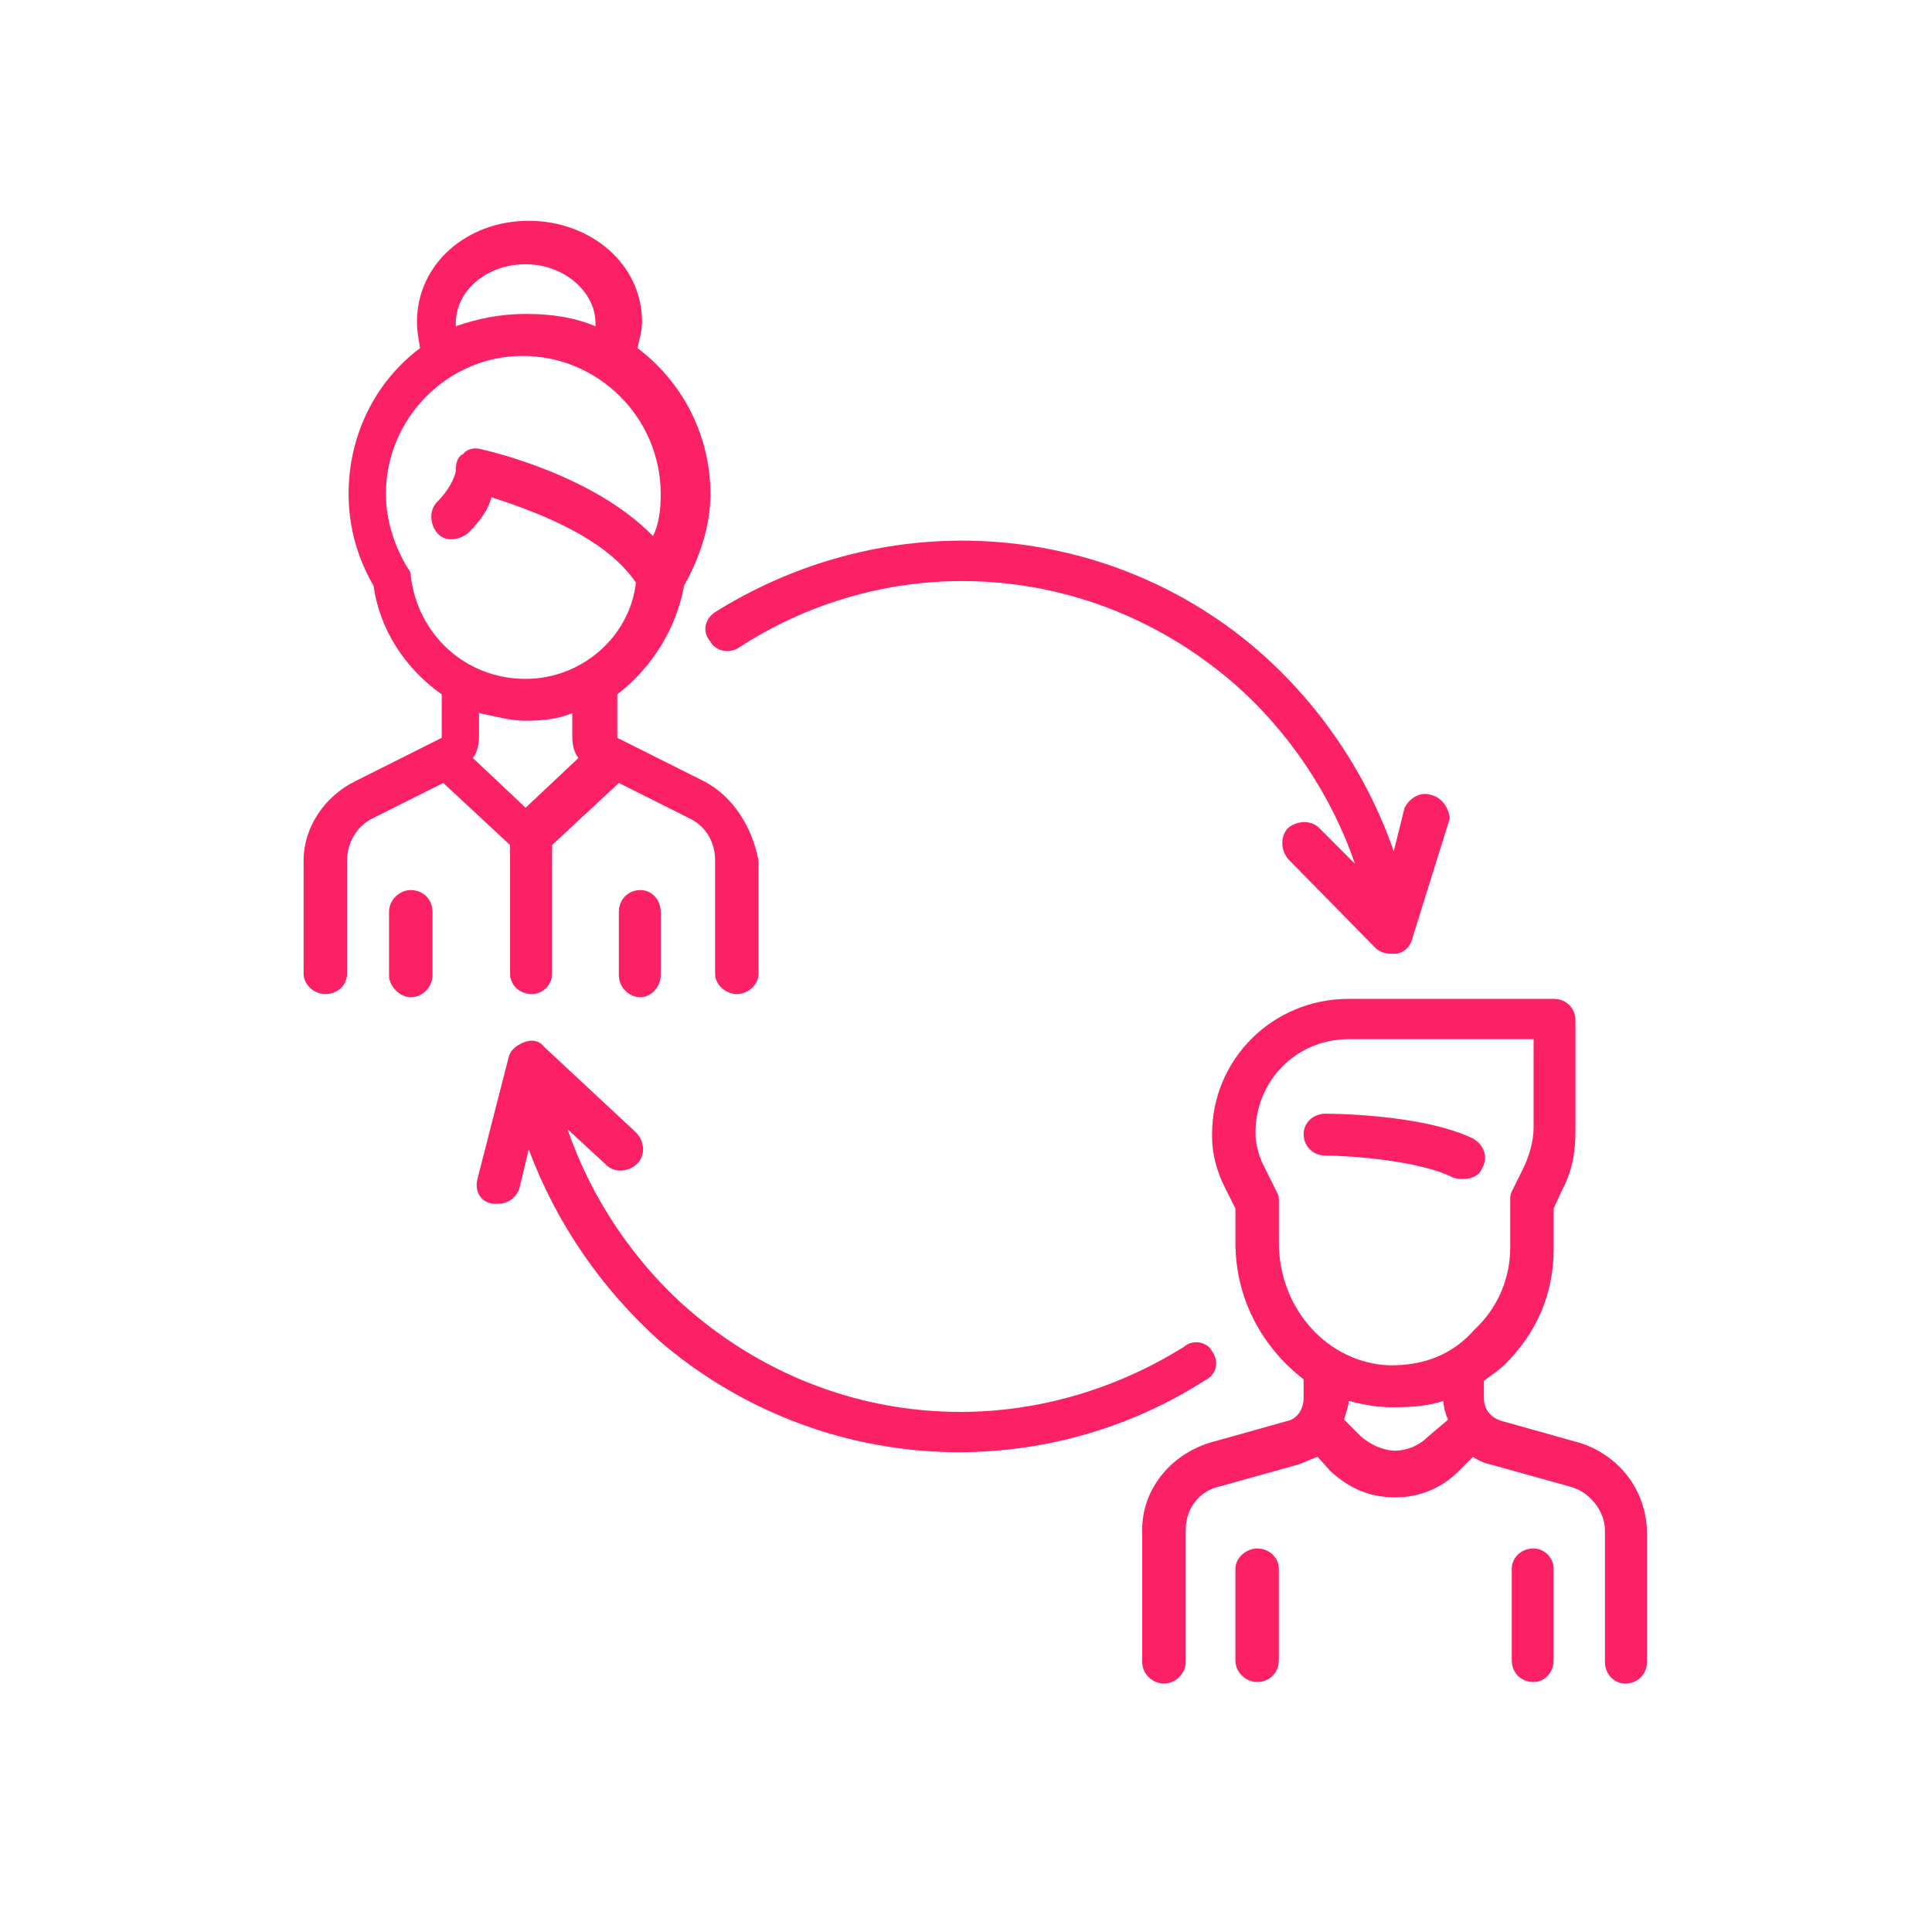 <?xml version="1.0" encoding="UTF-8"?>
<svg xmlns="http://www.w3.org/2000/svg" width="70" height="70" viewBox="0 0 70 70" fill="none">
  <path fill-rule="evenodd" clip-rule="evenodd" d="M19.043 9.574C20.451 9.574 21.576 10.585 21.576 11.71V11.823C20.787 11.488 19.946 11.374 19.043 11.374C18.145 11.374 17.299 11.544 16.515 11.823V11.71C16.515 10.528 17.64 9.574 19.043 9.574ZM18.934 12.896C21.69 12.896 23.939 15.145 23.939 17.901C23.939 18.463 23.882 18.968 23.66 19.422C21.463 17.168 17.64 16.327 17.413 16.27C17.356 16.256 17.299 16.247 17.238 16.247C17.058 16.247 16.879 16.313 16.794 16.44C16.567 16.549 16.515 16.776 16.515 17.059C16.515 17.111 16.401 17.622 15.839 18.184C15.556 18.463 15.556 18.968 15.839 19.309C15.972 19.47 16.156 19.54 16.35 19.54C16.562 19.54 16.784 19.455 16.964 19.309C17.413 18.86 17.696 18.463 17.805 18.014C19.157 18.463 21.86 19.366 23.041 21.109C22.814 23.08 21.071 24.597 19.043 24.597C16.851 24.597 15.107 22.966 14.88 20.826C14.88 20.712 14.823 20.66 14.714 20.49C14.261 19.701 13.982 18.803 13.982 17.901C13.982 15.145 16.231 12.896 18.934 12.896ZM20.735 25.835V26.681C20.735 26.96 20.787 27.243 20.957 27.465L19.043 29.266L17.134 27.465C17.299 27.243 17.356 26.96 17.356 26.681V25.835C17.919 25.948 18.481 26.114 19.043 26.114C19.606 26.114 20.225 26.062 20.735 25.835ZM19.157 8C16.907 8 15.107 9.574 15.107 11.658C15.107 11.993 15.163 12.277 15.22 12.612C13.642 13.794 12.63 15.708 12.63 17.901C12.63 19.025 12.914 20.15 13.533 21.223C13.755 22.796 14.658 24.205 16.005 25.159V26.733L12.857 28.311C11.732 28.874 11 29.998 11 31.18V35.287C11 35.684 11.392 36.019 11.784 36.019C12.238 36.019 12.574 35.684 12.574 35.287V31.18C12.574 30.561 12.914 29.942 13.476 29.663L16.061 28.368L18.481 30.618V35.287C18.481 35.684 18.821 36.019 19.27 36.019C19.662 36.019 20.003 35.684 20.003 35.287V30.618L22.422 28.368L25.007 29.663C25.57 29.942 25.91 30.504 25.91 31.18V35.287C25.91 35.684 26.302 36.019 26.699 36.019C27.091 36.019 27.483 35.684 27.483 35.287V31.18C27.261 29.998 26.586 28.874 25.517 28.311L22.365 26.733V25.159C23.604 24.205 24.502 22.796 24.785 21.223C25.347 20.207 25.74 19.082 25.74 17.901C25.74 15.708 24.672 13.794 23.098 12.612C23.155 12.329 23.263 11.993 23.263 11.658C23.263 9.574 21.406 8 19.157 8Z" fill="#FC2165"></path>
  <path fill-rule="evenodd" clip-rule="evenodd" d="M14.881 32.249C14.489 32.249 14.096 32.589 14.096 33.038V35.344C14.096 35.736 14.489 36.133 14.881 36.133C15.334 36.133 15.67 35.736 15.67 35.344V33.038C15.67 32.589 15.334 32.249 14.881 32.249Z" fill="#FC2165"></path>
  <path fill-rule="evenodd" clip-rule="evenodd" d="M23.206 32.249C22.757 32.249 22.422 32.589 22.422 33.038V35.344C22.422 35.736 22.757 36.133 23.206 36.133C23.603 36.133 23.939 35.736 23.939 35.344V33.038C23.939 32.589 23.603 32.249 23.206 32.249Z" fill="#FC2165"></path>
  <path fill-rule="evenodd" clip-rule="evenodd" d="M48.022 40.352C47.573 40.352 47.233 40.688 47.233 41.085C47.233 41.534 47.573 41.869 48.022 41.869C48.868 41.869 51.396 42.04 52.634 42.659C52.804 42.715 52.861 42.715 53.031 42.715C53.31 42.715 53.593 42.602 53.707 42.318C53.929 41.926 53.764 41.477 53.367 41.25C51.509 40.352 48.135 40.352 48.022 40.352Z" fill="#FC2165"></path>
  <path fill-rule="evenodd" clip-rule="evenodd" d="M55.565 37.65V40.859C55.565 41.364 55.395 41.927 55.168 42.376L54.776 43.165C54.719 43.278 54.719 43.335 54.719 43.505V45.192C54.719 46.317 54.27 47.385 53.424 48.174C52.635 49.072 51.624 49.469 50.386 49.469C48.136 49.412 46.336 47.442 46.336 45.022V43.557C46.336 43.392 46.336 43.335 46.279 43.222L45.773 42.21C45.603 41.87 45.49 41.421 45.49 41.086V41.029C45.49 39.172 46.955 37.65 48.868 37.65H55.565ZM52.299 50.759C52.299 50.929 52.356 51.213 52.469 51.435L51.737 52.054C51.397 52.394 50.948 52.56 50.556 52.56C50.107 52.56 49.653 52.338 49.317 52.054L48.698 51.435C48.755 51.213 48.868 50.929 48.868 50.759C49.317 50.873 49.823 50.986 50.386 50.986H50.612C51.175 50.986 51.794 50.929 52.299 50.759ZM48.868 36.19C46.109 36.19 43.916 38.382 43.916 41.086V41.194C43.916 41.813 44.086 42.432 44.365 42.995L44.762 43.784V45.022C44.762 47.106 45.773 48.85 47.233 49.975V50.651C47.233 51.099 46.955 51.435 46.614 51.492L43.803 52.281C42.394 52.73 41.383 53.968 41.383 55.433V60.215C41.383 60.664 41.775 61 42.172 61C42.564 61 42.961 60.664 42.961 60.215V55.433C42.961 54.7 43.41 54.025 44.195 53.855L47.011 53.07C47.233 53.013 47.517 52.843 47.744 52.787L48.193 53.292C48.868 53.911 49.596 54.252 50.556 54.252C51.453 54.252 52.243 53.911 52.862 53.292L53.367 52.787C53.538 52.9 53.764 53.013 54.043 53.07L56.855 53.855C57.588 54.025 58.15 54.757 58.15 55.433V60.215C58.15 60.664 58.49 61 58.882 61C59.331 61 59.672 60.664 59.672 60.215V55.433C59.615 53.968 58.656 52.73 57.252 52.281L54.435 51.492C54.043 51.378 53.764 51.099 53.764 50.651V50.032C54.043 49.805 54.27 49.691 54.549 49.412C55.674 48.288 56.293 46.879 56.293 45.249V43.784L56.576 43.165C56.968 42.432 57.082 41.757 57.082 40.972V36.974C57.082 36.525 56.746 36.19 56.293 36.19H48.868Z" fill="#FC2165"></path>
  <path fill-rule="evenodd" clip-rule="evenodd" d="M45.545 56.104C45.153 56.104 44.761 56.444 44.761 56.836V60.158C44.761 60.607 45.153 60.943 45.545 60.943C45.994 60.943 46.335 60.607 46.335 60.158V56.836C46.335 56.444 45.994 56.104 45.545 56.104Z" fill="#FC2165"></path>
  <path fill-rule="evenodd" clip-rule="evenodd" d="M55.563 56.104C55.11 56.104 54.774 56.444 54.774 56.836V60.158C54.774 60.607 55.11 60.943 55.563 60.943C55.956 60.943 56.291 60.607 56.291 60.158V56.836C56.291 56.444 55.956 56.104 55.563 56.104Z" fill="#FC2165"></path>
  <path fill-rule="evenodd" clip-rule="evenodd" d="M34.855 19.588C31.703 19.588 28.608 20.491 25.91 22.178C25.569 22.405 25.404 22.854 25.739 23.246C25.848 23.463 26.099 23.591 26.354 23.591C26.491 23.591 26.633 23.553 26.756 23.473C29.17 21.899 31.987 21.053 34.855 21.053C38.457 21.053 41.888 22.348 44.647 24.711C46.67 26.455 48.248 28.818 49.09 31.294L47.795 29.999C47.658 29.857 47.459 29.787 47.256 29.787C47.053 29.787 46.84 29.857 46.67 29.999C46.391 30.283 46.391 30.788 46.67 31.124L49.822 34.333C49.992 34.503 50.214 34.555 50.384 34.555H50.611C50.89 34.503 51.117 34.276 51.174 33.992L52.525 29.664C52.525 29.38 52.298 28.931 51.906 28.818C51.812 28.785 51.722 28.766 51.637 28.766C51.301 28.766 51.027 29.002 50.89 29.267L50.498 30.845C49.543 28.085 47.851 25.552 45.602 23.586C42.62 20.997 38.792 19.588 34.855 19.588Z" fill="#FC2165"></path>
  <path fill-rule="evenodd" clip-rule="evenodd" d="M19.265 37.706C19.175 37.706 19.081 37.725 18.986 37.763C18.707 37.877 18.48 38.047 18.424 38.325L17.299 42.716C17.186 43.165 17.413 43.557 17.861 43.614H18.032C18.424 43.614 18.707 43.392 18.821 43.051L19.156 41.648C20.168 44.346 21.803 46.709 23.939 48.623C26.977 51.213 30.805 52.616 34.742 52.616C37.894 52.616 40.989 51.718 43.631 50.031C44.085 49.804 44.193 49.355 43.915 48.958C43.811 48.755 43.584 48.632 43.343 48.632C43.192 48.632 43.031 48.68 42.903 48.793C40.484 50.31 37.667 51.156 34.799 51.156C31.198 51.156 27.767 49.861 25.007 47.498C22.984 45.754 21.406 43.392 20.565 40.915L21.968 42.21C22.105 42.342 22.289 42.413 22.483 42.413C22.696 42.413 22.918 42.328 23.098 42.153C23.376 41.87 23.376 41.364 23.041 41.029L19.719 37.933C19.605 37.782 19.445 37.706 19.265 37.706Z" fill="#FC2165"></path>
</svg>
